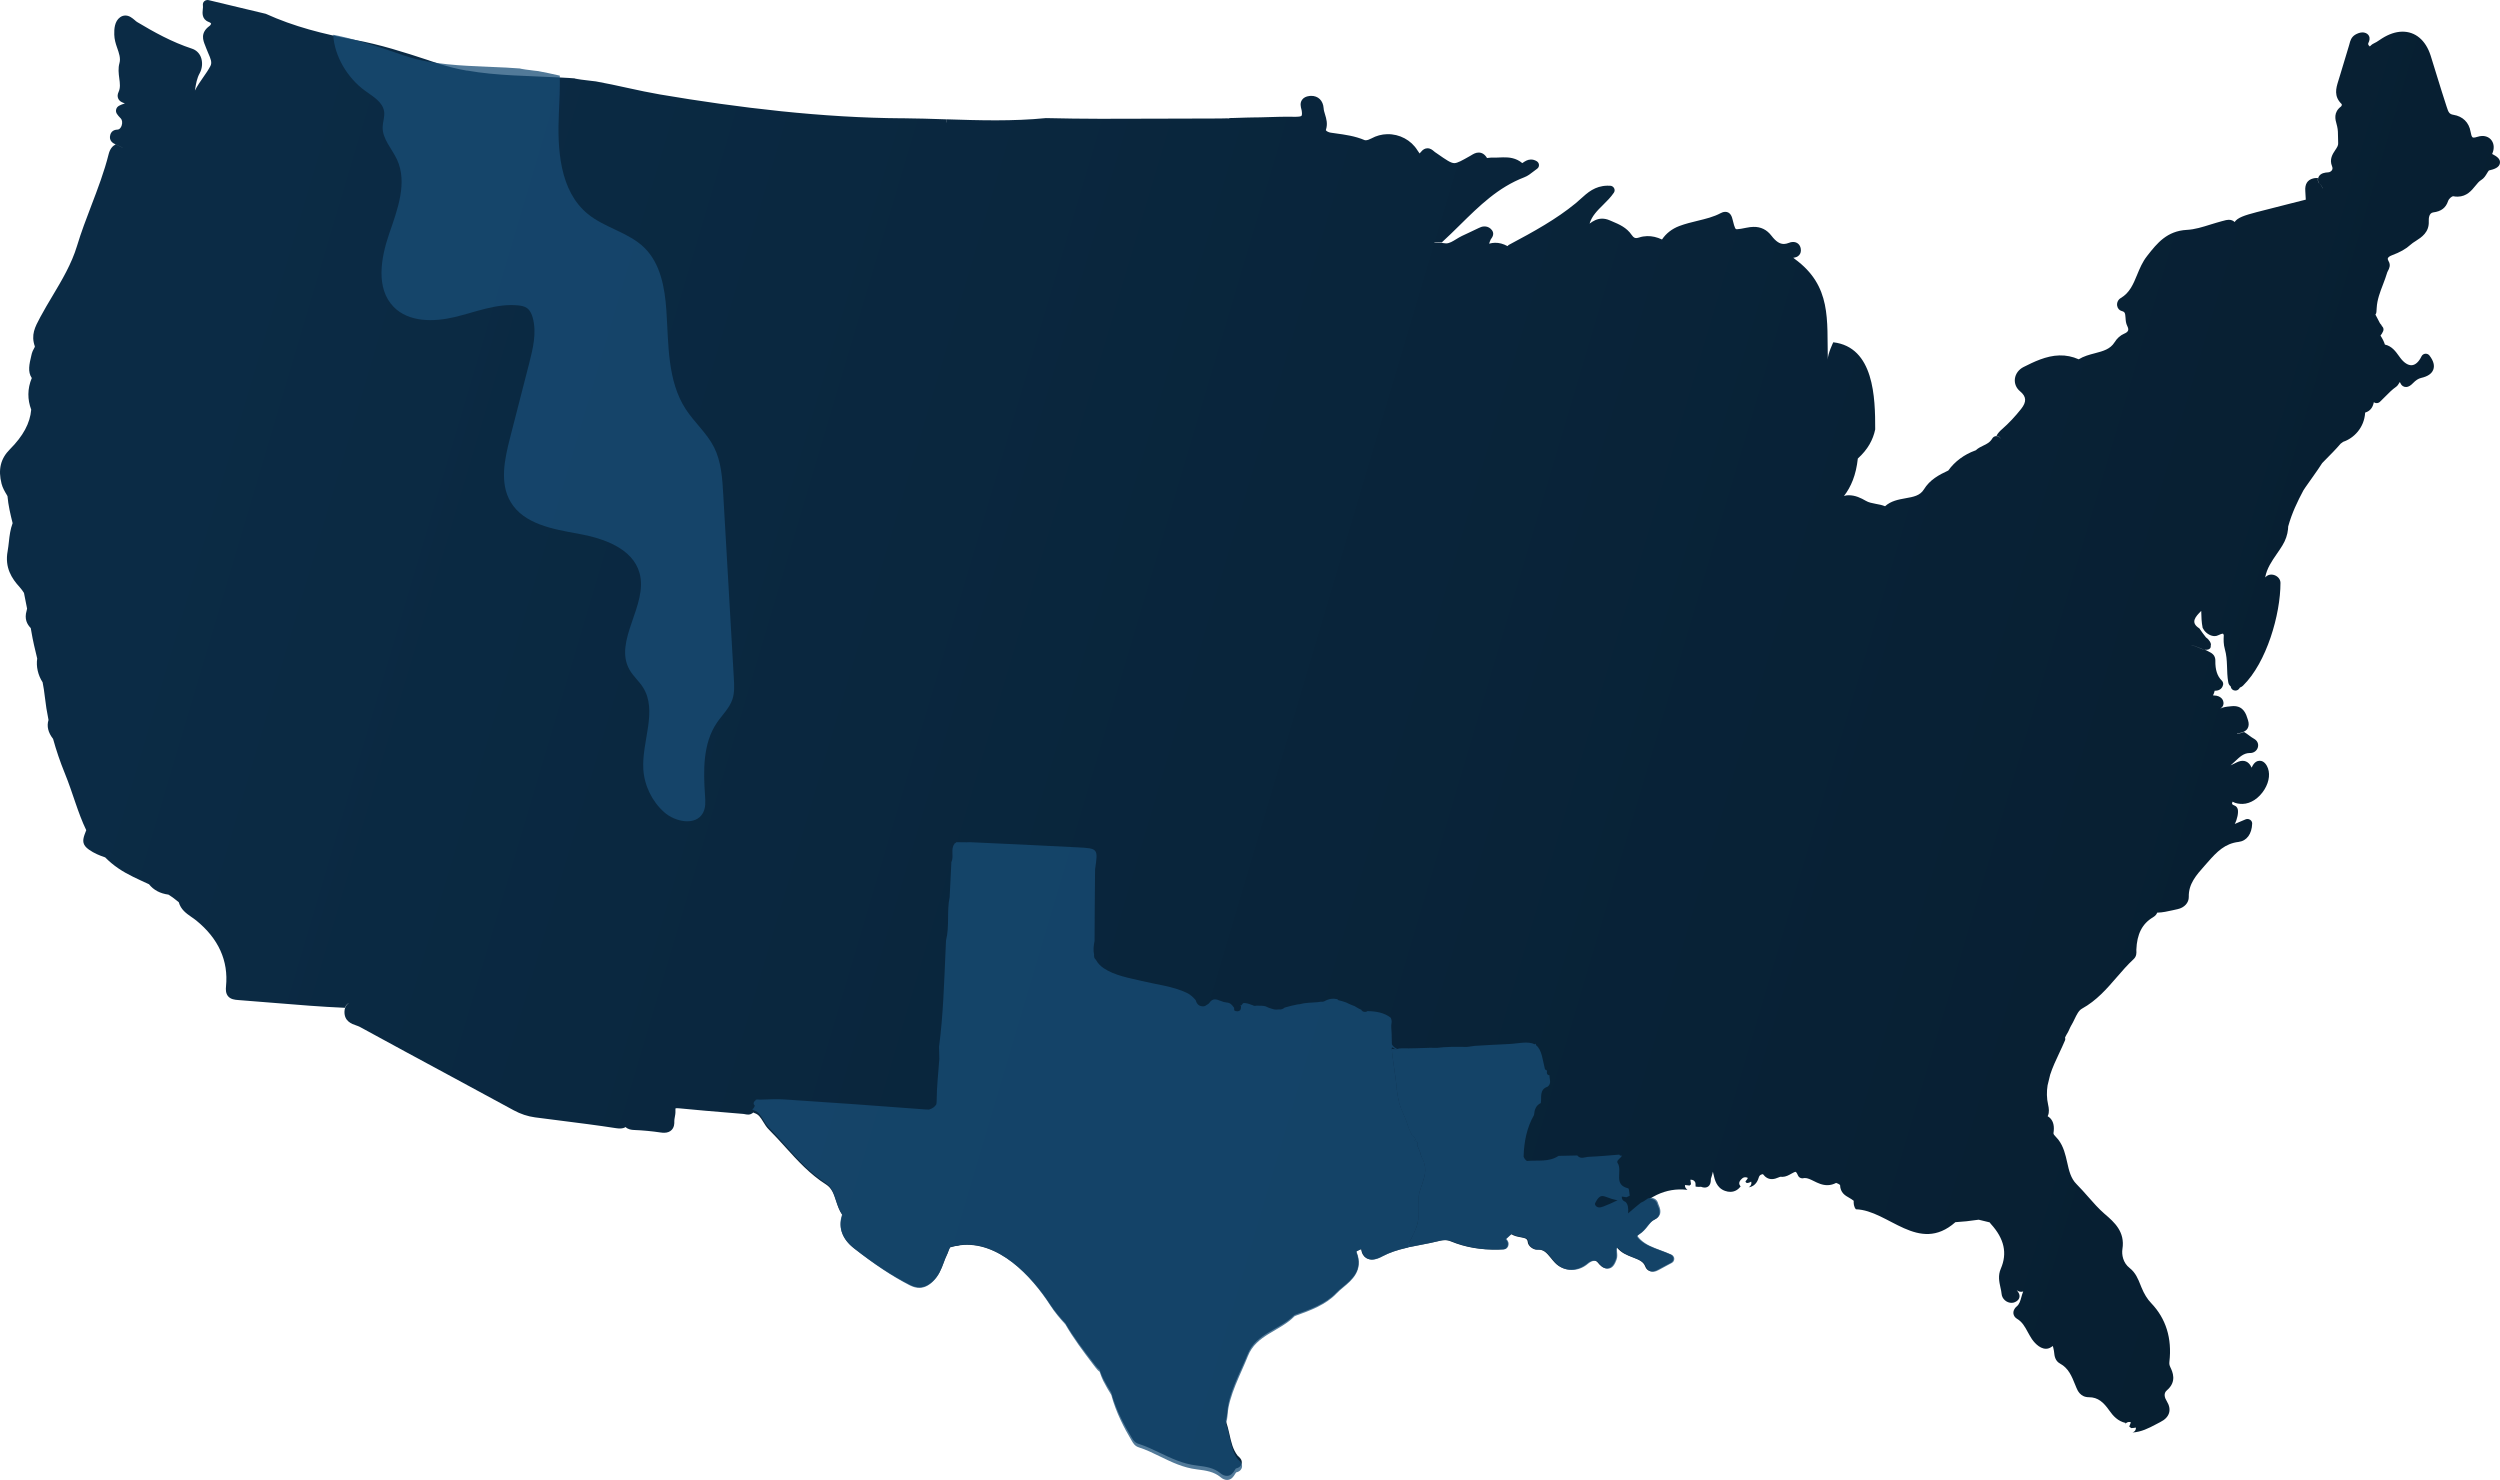 <svg width="1221" height="723" viewBox="0 0 1221 723" fill="none" xmlns="http://www.w3.org/2000/svg">
<path d="M1217.22 75.257L1217.14 75.234C1217.14 75.234 1217.18 75.155 1217.21 75.098C1218.26 72.726 1218.15 70.353 1216.93 68.625C1215.9 67.156 1214.19 66.365 1212.27 66.41C1211.52 66.421 1210.73 66.58 1209.93 66.84C1209.08 67.122 1208.53 67.19 1208.23 67.201C1207.66 67.212 1207.13 67.224 1206.62 64.297C1205.86 59.801 1202.82 56.807 1198.25 56.072C1196.18 55.745 1195.79 54.739 1195.02 52.355L1194.87 51.904C1193.29 47.079 1191.75 42.131 1190.28 37.352C1189.24 33.962 1188.2 30.561 1187.13 27.172C1184.71 19.591 1179.6 15.332 1173.13 15.467C1169.99 15.535 1166.71 16.653 1163.37 18.755C1162.96 19.003 1162.55 19.275 1162.16 19.557C1161.17 20.224 1160.28 20.822 1159.35 21.218C1158.54 21.579 1157.94 22.178 1157.46 22.641C1157.46 22.641 1157.44 22.664 1157.41 22.698C1156.37 21.817 1156.58 21.353 1156.71 21.003L1156.81 20.766C1157.13 20.065 1157.67 18.744 1156.95 17.456C1156.63 16.879 1155.96 16.145 1154.57 15.885C1154.29 15.84 1153.99 15.817 1153.72 15.829C1152.42 15.863 1151.17 16.45 1150.36 16.913C1148.35 18.077 1147.84 20.009 1147.49 21.41C1147.44 21.602 1147.38 21.817 1147.33 21.997C1145.96 26.675 1144.52 31.397 1143.12 35.962L1141.96 39.747C1140.96 43.001 1139.74 47.023 1143.62 50.785C1143.74 50.887 1143.74 51.158 1143.74 51.214C1143.72 51.565 1143.53 51.881 1143.38 51.994C1139.54 54.875 1140.55 58.377 1141.21 60.716C1141.3 61.066 1141.42 61.405 1141.47 61.755C1141.87 63.405 1141.88 65.111 1141.89 66.919C1141.92 67.879 1141.92 68.896 1141.96 69.879C1142.05 70.997 1141.46 71.946 1140.51 73.347C1139.26 75.211 1137.55 77.787 1138.98 81.222C1139.3 81.99 1139.26 82.6 1138.91 83.143C1138.53 83.708 1137.78 84.159 1137.09 84.171C1135.52 84.261 1133.6 84.544 1132.62 86.035C1132.41 86.363 1132.28 86.713 1132.2 87.029C1132 87.831 1132.15 88.634 1132.4 89.368C1133.28 89.741 1133.85 90.645 1134.37 91.933C1134.34 91.933 1134.33 91.955 1134.31 91.955C1133.82 90.645 1133.25 89.707 1132.31 89.334C1132.08 88.622 1131.92 87.797 1132.13 86.995C1131.85 86.95 1131.58 86.928 1131.24 86.939C1130.75 86.939 1130.22 87.018 1129.7 87.165C1126.91 87.888 1125.64 89.978 1125.91 93.334C1126.02 94.723 1126.08 96.135 1126.14 97.491C1126.14 97.548 1126.14 97.616 1126.14 97.672C1126.14 97.672 1126.12 97.695 1126.12 97.706C1126.12 97.638 1126.12 97.582 1126.12 97.525C1126.12 97.525 1126.09 97.525 1126.06 97.525C1123.64 98.135 1121.21 98.757 1118.78 99.367C1113.33 100.745 1107.71 102.146 1102.18 103.604C1096.05 105.208 1092.8 106.315 1091.38 108.45C1091.35 108.417 1091.31 108.394 1091.29 108.349C1090.79 107.886 1089.89 107.309 1088.49 107.343C1087.6 107.366 1086.76 107.592 1085.93 107.829C1085.71 107.886 1085.49 107.942 1085.25 107.999C1083.38 108.496 1081.55 109.072 1079.75 109.614C1075.72 110.88 1071.93 112.077 1068.1 112.269C1058.33 112.778 1053.54 118.811 1048.94 124.641L1048.59 125.104C1046.37 127.906 1045.04 131.137 1043.76 134.233C1041.9 138.752 1040.13 143.034 1035.79 145.565C1034.51 146.31 1033.8 147.768 1034 149.259C1034.2 150.558 1035.05 151.587 1036.24 151.903C1037.79 152.321 1037.94 152.829 1038.11 155.225C1038.19 156.501 1038.28 157.913 1038.97 159.258C1039.29 159.891 1039.61 160.761 1039.36 161.438C1039.1 162.139 1038.2 162.67 1037.49 162.952C1035.55 163.8 1034.01 165.167 1032.76 167.167C1030.66 170.545 1027.18 171.482 1023.13 172.533C1020.45 173.234 1017.71 173.957 1015.24 175.482C1012.19 174.138 1009.11 173.505 1005.83 173.584C999.326 173.731 993.199 176.793 988.297 179.256C985.951 180.431 984.376 182.566 984.072 184.984C983.792 187.289 984.703 189.537 986.617 191.119C989.733 193.717 989.873 196.225 987.118 199.728C984.224 203.388 981.085 206.744 977.794 209.614C976.766 210.517 975.716 211.579 975.063 212.879C975.226 212.879 975.389 212.879 975.529 212.924C976.195 213.071 976.732 213.511 977.047 214.065C977.047 214.088 977.035 214.11 977.023 214.133C976.708 213.602 976.206 213.172 975.541 213.037C975.378 213.014 975.238 212.992 975.074 212.992C975.074 212.992 975.016 212.992 974.993 212.992C974.199 213.014 973.464 213.421 973.067 214.099C971.9 216.099 970.289 216.856 968.574 217.669C967.337 218.268 966.076 218.867 964.991 219.917C964.874 219.963 964.746 220.008 964.629 220.053C959.389 221.94 954.662 225.408 951.558 229.792C947.065 231.893 942.56 234.243 939.619 239.045C937.74 242.107 934.472 242.683 930.656 243.35C927.306 243.96 923.548 244.604 920.666 247.248C919.137 246.637 917.584 246.332 916.091 246.073C914.317 245.734 912.659 245.429 911.236 244.581C909.03 243.293 906.101 241.813 902.739 241.881C902.413 241.881 902.051 241.892 901.724 241.96C901.724 241.96 901.316 242.062 900.604 242.242C902.343 239.994 903.801 237.429 904.933 234.492C906.124 231.419 906.929 227.939 907.361 223.951C909.788 221.736 911.667 219.454 913.045 217.07C914.422 214.686 915.332 212.246 915.846 209.727C915.892 194.282 915.32 169.505 895.34 167.167V167.246C895.34 167.246 892.633 172.827 892.703 175.572C892.247 156.287 894.698 139.69 876.539 126.46C876.317 126.256 876.06 126.098 875.838 125.883C876.795 125.782 877.951 125.522 878.756 124.562C879.456 123.748 879.701 122.675 879.48 121.375C879.13 119.387 877.636 118.133 875.628 118.178C874.998 118.189 874.31 118.336 873.679 118.619C872.827 118.958 872.034 119.138 871.299 119.15C869.233 119.195 867.354 117.952 865.195 115.15C862.896 112.156 859.99 110.733 856.36 110.812C855.31 110.834 854.189 110.97 852.871 111.241C850.957 111.625 849.416 111.93 848.447 111.953C847.595 111.975 847.35 111.975 846.183 107.196C845.915 106.055 845.238 103.4 842.519 103.457C841.853 103.468 841.177 103.671 840.441 104.067C836.928 105.954 833.065 106.869 828.981 107.863C826.075 108.563 823.087 109.298 820.193 110.382C816.61 111.738 813.715 113.998 811.72 116.969C809.292 115.817 806.853 115.263 804.461 115.32C803.107 115.354 801.8 115.568 800.539 115.998C800.014 116.167 799.559 116.257 799.174 116.269C798.567 116.28 797.878 116.167 796.91 114.743C794.424 111.117 790.864 109.592 787.386 108.123C787.001 107.942 786.581 107.795 786.196 107.614C784.854 107.027 783.582 106.767 782.321 106.79C779.976 106.846 778.108 107.897 776.346 109.219C777.443 105.513 780.162 102.813 782.987 100.022C784.842 98.192 786.733 96.316 788.215 94.113C788.67 93.458 788.705 92.611 788.332 91.921C787.958 91.21 787.235 90.746 786.429 90.712C785.928 90.667 785.437 90.678 784.971 90.69C778.972 90.825 775.401 94.023 771.981 97.141C771.199 97.853 770.359 98.621 769.53 99.299C760.147 107.004 749.27 113.037 737.027 119.545C736.759 119.681 736.514 119.907 736.327 120.144C736.316 120.167 736.292 120.189 736.281 120.212C734.191 119.059 732.161 118.528 730.142 118.574C729.208 118.596 728.251 118.743 727.282 119.014C727.539 118.235 727.773 117.568 728.088 116.913C728.134 116.8 728.216 116.698 728.298 116.619C730.223 114.179 728.893 112.439 727.936 111.636C727.061 110.913 726.034 110.563 724.937 110.586C723.84 110.608 722.941 111.004 722.252 111.343C720.595 112.156 718.926 112.936 717.234 113.727C716.172 114.235 715.133 114.71 714.071 115.207C713.068 115.681 712.111 116.269 711.212 116.822C709.45 117.896 707.956 118.845 706.299 118.879C705.937 118.879 705.552 118.845 705.167 118.766C704.746 118.664 704.396 118.619 704.034 118.574C703.428 118.483 702.844 118.438 702.295 118.449C701.63 118.461 701.035 118.562 700.51 118.698L700.545 118.607C700.545 118.607 700.638 118.517 700.697 118.472C701.222 118.325 701.794 118.235 702.482 118.223C703.007 118.212 703.591 118.28 704.221 118.348C707.221 115.613 710.127 112.744 712.951 109.964C722.591 100.463 731.694 91.492 744.45 86.589C746.166 85.933 747.578 84.837 748.932 83.764C749.503 83.323 750.064 82.86 750.694 82.442C751.324 82.024 751.662 81.324 751.639 80.578C751.616 79.832 751.219 79.177 750.577 78.759C749.62 78.171 748.651 77.889 747.636 77.912C746.014 77.946 744.823 78.77 743.948 79.358C743.808 79.437 743.621 79.584 743.481 79.663C740.424 77.087 737.016 76.793 734.075 76.85C733.445 76.861 732.838 76.872 732.207 76.917C731.636 76.929 731.052 76.974 730.445 76.985C729.897 76.996 729.371 77.008 728.846 76.963C728.706 76.963 728.543 76.963 728.38 76.963C727.889 76.963 727.411 77.042 726.979 77.098C726.734 77.132 726.512 77.166 726.267 77.189C725.182 75.37 723.781 74.466 722.066 74.511C720.665 74.545 719.545 75.234 718.541 75.844C718.319 75.98 718.109 76.093 717.888 76.228L717.748 76.307C714.071 78.386 711.877 79.64 710.337 79.674C708.633 79.708 706.415 78.16 701.957 75.053L700.86 74.308C700.662 74.183 700.498 74.025 700.323 73.867C699.588 73.246 698.608 72.387 697.125 72.421C695.97 72.443 694.931 73.031 694.056 74.138C693.729 74.545 693.496 74.816 693.332 74.952C693.111 74.692 692.796 74.24 692.282 73.426C689.189 68.421 683.529 65.405 677.519 65.529C674.823 65.585 672.162 66.308 669.828 67.597C668.789 68.15 667.809 68.489 667.062 68.512C666.84 68.512 666.653 68.489 666.513 68.444C661.81 66.444 656.978 65.778 652.275 65.133C651.47 65.02 650.676 64.896 649.871 64.783C648.961 64.648 647.898 64.128 647.618 63.687C647.56 63.608 647.502 63.529 647.618 63.292C648.517 60.422 647.793 58.004 647.14 55.858C646.813 54.796 646.51 53.813 646.463 52.852C646.206 49.124 643.79 46.752 640.289 46.819C640.009 46.819 639.741 46.831 639.461 46.887C637.838 47.079 636.648 47.723 635.924 48.751C634.781 50.378 635.294 52.231 635.621 53.451C635.679 53.689 635.738 53.926 635.773 54.141C636.064 56.005 635.714 56.49 635.633 56.57C635.551 56.682 635.142 56.976 633.38 57.022C633.1 57.022 632.808 57.033 632.47 57.044C630.322 56.988 628 56.988 625.164 57.044C623.507 57.078 621.861 57.112 620.239 57.18C618.617 57.214 616.96 57.281 615.337 57.315C614.182 57.338 613.027 57.36 611.871 57.36C610.821 57.383 609.782 57.406 608.732 57.428C606.643 57.473 604.542 57.553 602.476 57.62L600.737 57.654C600.516 57.688 600.329 57.745 600.107 57.801C600.072 57.812 600.037 57.835 599.99 57.858C599.804 57.812 599.617 57.79 599.419 57.79C598.345 57.812 597.294 57.835 596.221 57.858C595.007 57.88 593.793 57.914 592.614 57.88C582.974 57.858 573.194 57.903 563.706 57.959C546.317 58.05 528.577 58.117 510.826 57.677C494.768 59.281 478.289 58.795 462.101 58.264C462.346 58.648 462.463 59.157 462.486 59.778C462.463 59.778 462.44 59.789 462.416 59.801C462.381 59.157 462.276 58.648 462.043 58.276C454.842 58.038 447.735 57.812 440.732 57.756L440.791 57.779C401.764 57.541 360.706 52.649 322.31 46.13C311.795 44.334 301.478 41.622 290.997 39.747C291.219 39.792 274.53 37.871 283.108 38.447C279.63 38.176 276.129 37.962 272.616 37.792C258.215 37.047 242.728 37.035 228.174 34.471V34.527C223.553 33.725 219.013 32.651 214.648 31.217C212.956 30.663 211.263 30.087 209.571 29.544C209.536 29.578 209.513 29.601 209.489 29.624C209.489 29.624 209.489 29.612 209.489 29.601C209.524 29.567 209.548 29.544 209.571 29.522C197.41 25.522 185.751 21.749 172.914 19.41C157.998 16.665 143.527 12.982 129.802 6.745C126.639 5.988 123.488 5.231 120.384 4.497C114.257 3.028 108.106 1.559 101.897 0.068C101.699 0.023 101.512 0 101.291 0C100.742 0.011 100.217 0.215 99.82 0.565C99.248 1.062 98.992 1.785 99.097 2.531C99.19 3.141 99.132 3.841 99.038 4.587C98.851 6.27 98.513 9.377 101.851 10.688C102.854 11.061 103.076 11.434 103.111 11.513C103.111 11.727 102.831 12.315 102.318 12.677C97.708 16.055 99.201 19.738 100.194 22.201C100.345 22.574 100.52 22.969 100.637 23.364C100.964 24.234 101.337 25.082 101.687 25.929C102.936 28.731 103.636 30.55 102.796 32.177C101.816 34.098 100.567 35.883 99.237 37.781C97.824 39.815 96.354 41.905 95.198 44.221C95.222 44.006 95.269 43.814 95.292 43.599C95.747 40.843 96.156 38.244 97.533 35.758C98.851 33.352 99.061 30.234 98.058 27.771C97.264 25.839 95.747 24.438 93.798 23.782C83.89 20.529 75.067 15.603 66.99 10.767C66.652 10.564 66.232 10.225 65.812 9.829C64.598 8.813 63.116 7.536 61.155 7.581C60.245 7.604 59.428 7.886 58.646 8.44C55.938 10.394 55.728 14.213 55.81 16.902C55.868 19.218 56.487 21.24 57.059 22.901L57.21 23.331C58.132 25.974 59.008 28.471 58.354 30.776C57.619 33.386 57.946 35.86 58.249 38.221C58.588 40.718 58.856 42.876 57.911 44.921C57.362 46.085 57.304 47.181 57.736 48.13C58.377 49.587 59.825 50.084 60.77 50.412C60.852 50.412 60.933 50.457 61.015 50.491L60.747 50.582C58.588 51.327 57.14 51.836 56.732 53.44C56.324 55.044 57.35 56.118 58.903 57.767L59.019 57.869C59.696 58.603 59.871 60.016 59.404 61.36C59.124 62.196 58.506 63.111 57.689 63.269C57.549 63.269 57.409 63.269 57.304 63.303C56.615 63.348 54.526 63.495 53.861 65.834C53.044 68.839 55.285 70.014 56.533 70.557C56.615 70.579 56.697 70.636 56.779 70.658C57.829 71.11 58.868 71.585 59.918 72.15C59.906 72.15 59.883 72.15 59.871 72.15C58.809 71.585 57.747 71.099 56.697 70.647C56.615 70.624 56.533 70.568 56.452 70.545C55.086 71.212 53.744 72.579 53.067 75.268C50.932 83.832 47.711 92.272 44.594 100.429C42.155 106.801 39.634 113.422 37.615 120.11C34.978 128.866 30.216 136.865 25.595 144.604C23.611 147.926 21.568 151.361 19.713 154.818L19.631 154.976C17.075 159.755 15.033 163.506 17.017 169.178C17.075 169.358 16.76 169.957 16.491 170.42C16.153 171.042 15.756 171.765 15.546 172.624L15.324 173.561C14.309 177.855 13.422 181.572 15.523 184.633C13.317 189.91 13.399 195.186 15.243 200.067C14.682 206.699 11.321 212.924 4.832 219.432C0.281 223.985 -1.003 229.329 0.759 236.254C1.273 238.243 2.277 239.983 3.28 241.644C3.42 241.858 3.537 242.062 3.654 242.299C4.039 246.796 5.078 251.179 6.163 255.506C5.019 258.602 4.657 261.619 4.342 264.59C4.156 266.172 4.004 267.641 3.735 269.143C2.218 277.289 5.813 282.577 9.524 286.678C10.399 287.65 11.146 288.644 11.718 289.615C12.185 292.135 12.687 294.688 13.224 297.242C13.154 297.592 13.107 297.908 13.002 298.258C11.8 302.337 13.235 304.924 15.021 306.755C15.114 307.286 15.208 307.817 15.301 308.348C16.036 312.844 17.11 317.251 18.172 321.623C17.577 325.532 18.557 329.78 20.81 333.226C21.253 335.508 21.638 337.824 21.883 340.197C22.303 344.027 22.922 347.834 23.692 351.631C22.747 354.67 23.506 357.822 25.921 360.861C27.485 366.533 29.388 372.125 31.605 377.548C35.585 387.276 37.954 396.857 42.12 405.466C41.805 406.189 41.525 406.946 41.268 407.703C40.241 410.686 40.288 412.742 43.451 414.968C45.948 416.73 48.644 417.837 51.363 418.741C53.254 420.651 55.39 422.47 57.852 424.142C62.474 427.294 67.679 429.497 72.779 431.87C75.02 434.706 78.206 436.389 82.291 436.943C82.968 437.383 83.633 437.79 84.31 438.287C85.313 439.044 86.305 439.846 87.309 440.626C88.301 444.23 90.997 446.117 93.46 447.834C94.242 448.376 95.082 448.941 95.817 449.54C106.717 458.398 111.631 469.233 110.382 481.773C110.23 483.299 110.219 485.219 111.432 486.609C112.681 488.055 114.619 488.304 116.322 488.417C122.263 488.846 128.308 489.354 134.155 489.84C145.359 490.767 156.901 491.716 168.432 492.213C168.712 491.411 169.191 490.699 169.903 490.202C169.984 490.145 170.089 490.089 170.206 490.032C170.241 490.032 170.288 490.032 170.323 490.032C170.218 490.078 170.113 490.111 170.043 490.19C169.342 490.688 168.887 491.365 168.572 492.202C168.362 492.766 168.245 493.41 168.234 494.134C168.152 498.834 171.817 500.088 174.011 500.833C174.617 501.059 175.236 501.263 175.656 501.489C190.641 509.691 205.942 517.95 220.728 525.926C230.8 531.361 240.849 536.795 250.897 542.263C254.305 544.105 257.713 545.235 261.307 545.721C265.509 546.263 269.71 546.817 273.912 547.336C282.723 548.455 291.873 549.607 300.777 550.986C301.641 551.121 302.33 551.166 302.937 551.155C304.069 551.132 304.897 550.861 305.539 550.455C306.718 551.618 308.41 551.844 309.764 551.889C314.035 552.059 318.354 552.477 322.578 553.098C323.302 553.211 323.932 553.256 324.481 553.245C325.963 553.211 327.165 552.759 328.005 551.889C329.301 550.579 329.394 548.76 329.336 547.54C329.324 546.986 329.441 546.331 329.569 545.642C329.744 544.704 329.943 543.653 329.884 542.535C329.837 541.789 329.919 541.439 329.943 541.303C330.024 541.303 330.211 541.247 330.573 541.235C330.935 541.235 331.32 541.247 331.845 541.314C339.991 542.128 348.277 542.817 356.283 543.472L363.134 544.049C363.297 544.049 363.496 544.116 363.682 544.139C364.184 544.263 364.815 544.376 365.48 544.365C366.227 544.342 366.88 544.116 367.394 543.766C367.569 543.642 367.72 543.506 367.872 543.348C368.082 543.472 368.304 543.574 368.537 543.653C370.486 544.274 371.42 545.698 372.797 547.958C373.603 549.268 374.408 550.613 375.622 551.788C378.352 554.499 380.99 557.403 383.534 560.227C389.451 566.769 395.555 573.514 403.468 578.519C406.292 580.327 407.237 583.208 408.334 586.552C409.105 588.879 409.875 591.263 411.392 593.421C411.345 593.579 411.287 593.771 411.24 593.907L411.17 594.178C409.431 599.85 411.544 605.352 417.076 609.657C427.183 617.52 435.877 623.192 444.385 627.496C446.089 628.344 447.641 628.762 449.182 628.728C451.411 628.683 453.535 627.7 455.647 625.7C458.53 622.966 459.755 619.734 460.923 616.616C461.413 615.294 461.88 614.063 462.463 612.899C462.755 612.334 462.988 611.713 463.187 611.125C463.548 610.188 463.817 609.589 464.05 609.216C464.902 608.956 465.743 608.753 466.594 608.572C467.446 608.549 468.193 608.402 468.894 608.177C487.438 605.872 503.684 622.943 512.997 637.201C515.203 640.546 517.689 643.449 520.291 646.217C524.224 652.94 528.974 659.131 533.654 665.187L534.938 666.836C535.475 667.514 536.152 668.361 537.027 668.949C537.564 670.485 538.089 671.999 538.789 673.344C539.98 675.66 541.322 677.874 542.687 680.032C545.045 688.653 549.071 696.064 552.537 701.804L552.736 702.12C553.343 703.171 554.195 704.594 556.062 705.171C559.645 706.289 563.018 707.893 566.577 709.611C572.121 712.266 577.839 714.989 584.468 715.757C589.055 716.299 592.848 716.909 595.941 719.451C597.061 720.389 598.146 720.841 599.255 720.819C601.379 720.773 602.406 719.067 603.048 718.039C603.211 717.768 603.422 717.418 603.585 717.226C605.557 716.751 606.199 715.7 606.421 714.842C606.876 712.989 605.3 711.644 604.484 710.989C602.103 707.95 601.297 704.255 600.434 700.358C599.944 698.177 599.418 695.974 598.66 693.805C599.068 692.539 599.337 691.206 599.419 689.737C599.944 680.552 605.954 669.875 609.362 661.391C613.423 651.211 624.989 649.516 632.085 642.342C632.271 642.229 632.435 642.15 632.552 642.116C639.822 639.551 647.338 636.885 652.684 631.315C653.57 630.366 654.703 629.462 655.893 628.468C660.083 625.045 665.836 620.322 662.475 611.702C662.358 611.442 662.358 611.306 662.358 611.306C662.569 611.035 663.584 610.617 664.132 610.357C664.354 610.267 664.564 610.188 664.786 610.075C665.428 614.865 668.952 615.181 670.084 615.159C672.127 615.114 674.134 614.085 675.231 613.498C678.522 611.792 682.187 610.538 687.065 609.419C687.17 609.397 687.275 609.363 687.38 609.318C687.24 609.611 687.59 609.318 687.731 609.148C687.754 609.137 687.777 609.126 687.801 609.114C687.801 609.114 687.801 609.103 687.812 609.092C687.894 609.092 687.976 609.103 688.069 609.103C688.209 609.103 688.372 609.103 688.512 609.035C690.38 608.651 692.27 608.289 694.138 607.928C697.044 607.386 700.066 606.787 703.019 606.052C703.918 605.815 704.723 605.725 705.458 605.702C706.555 605.68 707.582 605.872 708.668 606.324C715.647 609.182 723.174 610.481 731.682 610.301C732.534 610.278 733.363 610.267 734.215 610.188C735.067 610.142 735.802 609.645 736.164 608.888C736.946 607.216 736.094 605.951 735.359 605.194C735.709 604.889 736.059 604.561 736.386 604.267C736.876 603.804 737.599 603.126 738.113 602.765C739.537 603.691 741.171 604.007 742.641 604.267C745.349 604.764 745.967 605.047 746.177 606.753C746.387 608.64 748.85 610.38 750.589 610.334C750.647 610.334 750.729 610.334 750.752 610.334C750.916 610.334 751.056 610.334 751.196 610.334C753.927 610.278 755.28 611.769 757.439 614.413C758.058 615.17 758.688 615.961 759.389 616.695C761.536 618.944 764.43 620.164 767.511 620.096C770.266 620.039 773.02 618.955 775.237 617.068C776.264 616.198 777.408 615.69 778.4 615.667C779.194 615.645 779.836 615.961 780.384 616.661C781.353 617.893 782.87 619.52 784.854 619.475C787.468 619.418 788.507 616.774 789.102 615.215C789.627 613.927 789.487 612.639 789.37 611.498C789.335 610.99 789.289 610.515 789.312 610.142C789.335 609.747 789.545 609.476 789.756 609.306C791.775 611.927 794.727 613.069 797.365 614.074C800.586 615.306 802.652 616.176 803.562 618.605C804.146 620.119 805.406 620.989 806.981 620.955C808.079 620.932 809.059 620.458 809.712 620.096C810.996 619.407 812.303 618.706 813.82 617.904L816.108 616.707C816.867 616.311 817.322 615.532 817.298 614.673C817.275 613.848 816.738 613.08 815.956 612.73C814.206 611.939 812.455 611.306 810.786 610.685C806.888 609.25 803.527 608.018 800.889 605.567C799.454 604.233 799.442 603.736 799.442 603.736C799.442 603.657 799.687 603.33 800.446 602.855C802.208 601.77 803.41 600.257 804.484 598.923C805.581 597.568 806.515 596.37 807.88 595.76C810.576 594.528 811.218 592.246 809.759 589.049C809.642 588.812 809.502 588.473 809.467 588.36C809.094 586.586 807.693 585.467 805.896 585.501C805.849 585.501 805.803 585.513 805.756 585.513C810.238 582.586 815.093 581.038 820.158 580.926C821.453 580.892 822.807 580.971 824.161 581.129L823.566 580.553C823.087 580.056 822.877 579.423 822.947 578.779C823.694 578.847 824.464 578.903 825.211 579.016C825.421 578.768 825.643 578.576 825.888 578.383C825.783 577.66 825.69 576.949 825.585 576.203C825.666 576.203 825.748 576.169 825.83 576.169C826.191 576.169 826.577 576.237 826.915 576.406C827.44 576.666 827.814 577.107 828.012 577.626C828.035 577.807 828.059 577.988 828.094 578.169C828.094 578.225 828.094 578.27 828.094 578.327C828.094 578.383 828.094 578.44 828.094 578.485L828.117 579.502C828.537 579.604 829.004 579.671 829.553 579.66C829.774 579.66 829.961 579.66 830.183 579.649C830.323 579.649 830.486 579.649 830.626 579.649C830.626 579.649 830.79 579.649 830.848 579.649C831.455 579.897 832.038 580.022 832.587 580.01C833.684 579.988 835.551 579.468 835.586 576.18C835.586 576.022 835.586 575.887 835.586 575.751C835.901 574.915 836.1 574.056 836.333 573.254C836.438 572.904 836.508 572.588 836.578 572.237C836.672 572.61 836.73 572.949 836.823 573.322C837.465 576.192 838.329 580.146 842.495 581.626C843.417 581.954 844.328 582.123 845.18 582.1C847.444 582.055 848.984 580.892 850.128 579.457C850.046 579.355 849.953 579.242 849.871 579.14C849.334 578.406 849.054 577.242 850.572 575.841C850.653 575.762 850.735 575.706 850.782 575.649C851.213 575.209 851.785 574.983 852.392 574.971C852.836 574.971 853.244 575.062 853.641 575.288C853.512 575.932 852.672 576.542 852.45 577.186C852.672 577.389 852.906 577.581 853.104 577.785C854.038 577.762 854.726 577.48 855.263 577.073C855.496 577.785 855.403 578.587 854.866 579.186C854.621 579.479 854.329 579.705 854.061 579.897C857.656 579.366 858.659 576.169 859.044 574.904C859.476 573.537 860.97 573.469 861.028 573.469C862.254 575.096 863.759 575.92 865.487 575.875C866.642 575.853 867.657 575.457 868.474 575.118C868.906 574.949 869.431 574.723 869.653 574.723C869.956 574.768 870.283 574.791 870.587 574.779C872.209 574.745 873.621 573.966 874.881 573.243C875.617 572.825 876.539 572.328 877.006 572.316C877.006 572.316 877.507 572.542 878.126 574.079C878.476 574.949 879.375 575.514 880.308 575.502C880.448 575.502 880.612 575.502 880.752 575.435C880.974 575.378 881.219 575.344 881.44 575.344C882.794 575.31 884.3 576.056 885.852 576.824C887.801 577.796 890.03 578.892 892.656 578.835C894.056 578.801 895.434 578.429 896.764 577.728C897.348 577.875 898.293 578.383 898.69 578.779C898.783 582.564 901.316 583.976 903.02 584.925C903.498 585.185 903.941 585.433 904.28 585.693C904.478 585.851 904.677 585.976 904.863 586.111C905.004 586.213 905.225 586.349 905.342 586.45C905.284 587.682 905.354 589.388 906.427 590.619C922.276 591.049 937.04 612.763 955.012 596.912C956.716 596.799 958.502 596.652 960.404 596.472C962.295 596.268 964.279 596.008 966.391 595.703C968.142 596.167 969.916 596.607 971.736 597.003C971.795 597.082 971.853 597.161 971.912 597.24C972.087 597.477 972.25 597.692 972.425 597.873C978.902 605.013 980.443 612.108 977.21 619.588C975.716 623.011 976.428 626.061 977.012 628.773C977.257 629.891 977.502 630.92 977.583 631.959C977.782 634.354 980.034 636.365 982.509 636.309C983.092 636.297 983.641 636.173 984.131 635.947C985.555 635.326 986.08 634.411 986.255 633.744C986.628 632.264 985.776 631.168 985.263 630.479C985.181 630.377 985.088 630.276 985.006 630.163V630.106C985.788 630.784 986.593 630.92 987.177 630.908C987.539 630.908 987.865 630.84 988.134 630.727C987.737 631.665 987.492 632.614 987.235 633.518C986.722 635.337 986.266 636.93 985.053 637.97C983.512 639.258 983.267 640.546 983.337 641.427C983.442 642.545 984.107 643.517 985.193 644.161C987.655 645.596 988.974 648.002 990.351 650.556C990.981 651.685 991.623 652.872 992.394 654.035C992.93 654.826 995.813 658.815 999.338 658.735C1000.22 658.713 1001.06 658.43 1001.8 657.911C1002.15 657.662 1002.42 657.493 1002.62 657.391C1002.68 657.651 1002.75 657.945 1002.8 658.159C1002.86 658.476 1002.96 658.826 1003.01 659.12C1003.13 659.515 1003.18 660.023 1003.24 660.554C1003.41 662.181 1003.69 664.656 1006.12 665.966C1010.27 668.226 1011.8 672.056 1013.59 676.496L1014.11 677.761C1014.64 679.027 1016.02 682.416 1020.23 682.405C1024.69 682.382 1027.43 684.97 1030.16 688.856C1032.04 691.534 1034.34 694.121 1038.19 694.98C1038.19 695.002 1038.17 695.059 1038.14 695.093C1038.01 695.364 1037.91 695.635 1037.8 695.872C1038.04 695.307 1038.47 694.867 1039.08 694.641C1039.34 694.528 1039.62 694.494 1039.87 694.494C1040.15 694.494 1040.45 694.539 1040.7 694.641C1040.57 695.307 1040.15 696.042 1039.92 696.708C1040.22 696.968 1040.54 697.228 1040.87 697.488C1041.64 697.477 1042.41 697.375 1043.15 697.228C1043.15 697.409 1043.15 697.578 1043.16 697.759C1043.07 698.505 1042.59 699.16 1041.88 699.465L1041.49 699.635C1045.87 699.375 1049.43 697.511 1052.86 695.703C1053.59 695.307 1054.31 694.946 1055.04 694.562C1057.39 693.387 1058.83 691.895 1059.37 690.065C1059.89 688.291 1059.5 686.382 1058.25 684.326C1057.28 682.778 1056.48 680.575 1058.3 679.038C1063.33 674.745 1061.06 669.954 1059.96 667.661C1059.55 666.814 1059.42 666.068 1059.53 665.108C1060.87 653.629 1057.85 643.98 1050.65 636.456C1048.73 634.467 1047.21 631.993 1045.87 628.716C1045.72 628.321 1045.55 627.948 1045.4 627.553C1044.29 624.751 1043.03 621.576 1040.14 619.316C1036.82 616.752 1036.18 612.707 1036.59 610.029C1037.96 601.545 1032.51 596.856 1028.15 593.082L1027.95 592.924C1025 590.371 1022.4 587.411 1019.88 584.541C1018.07 582.496 1016.23 580.383 1014.22 578.372C1011.34 575.525 1010.51 571.729 1009.62 567.752C1008.76 563.956 1007.89 560.024 1005.25 556.556C1004.94 556.16 1004.6 555.799 1004.24 555.426C1003.39 554.567 1002.85 553.934 1002.92 553.403C1003.42 550.217 1002.92 547.879 1001.46 546.263C1001.06 545.822 1000.57 545.461 1000.06 545.144C1000.1 545.077 1000.13 545.02 1000.17 544.952C1000.98 543.258 1000.66 541.156 1000.32 539.642C999.559 536.309 999.559 533.157 1000.04 530.084C1000.42 528.333 1000.84 526.582 1001.31 524.853C1002.48 521.26 1004.12 517.735 1005.83 514.12C1006.73 512.199 1007.66 510.211 1008.52 508.188C1008.73 507.703 1008.73 507.183 1008.57 506.708C1008.74 506.369 1008.92 506.03 1009.09 505.691C1009.14 505.601 1009.19 505.511 1009.23 505.42C1009.85 504.505 1010.28 503.556 1010.66 502.72C1010.95 502.076 1011.21 501.477 1011.5 500.992C1012.16 499.941 1012.69 498.8 1013.21 497.726C1014.26 495.546 1015.27 493.467 1016.87 492.608C1023.96 488.688 1028.96 482.926 1033.79 477.322C1036.39 474.305 1039.1 471.176 1042.04 468.464C1043.55 467.075 1043.45 465.391 1043.41 464.408C1043.41 464.227 1043.41 464.035 1043.39 463.855C1043.69 456.161 1046.27 451.122 1051.51 448.015C1052.73 447.28 1053.31 446.489 1053.57 445.733C1053.61 445.733 1053.64 445.733 1053.68 445.733C1056.29 445.676 1058.76 445.089 1061.17 444.558C1061.96 444.377 1062.76 444.173 1063.55 444.026C1066.82 443.337 1069.07 440.886 1069 438.039C1068.85 431.689 1072.58 427.497 1076.9 422.628C1077.38 422.086 1077.83 421.566 1078.32 421.024C1082.78 415.939 1086.68 411.985 1093.31 411.194C1097.29 410.708 1099.78 407.375 1099.96 402.269C1100 401.523 1099.62 400.811 1098.98 400.393C1098.59 400.111 1098.09 399.987 1097.63 399.998C1097.35 399.998 1097.08 400.066 1096.83 400.145C1095.71 400.574 1094.65 401.049 1093.61 401.5C1092.88 401.805 1092.17 402.122 1091.45 402.427C1092.67 400.212 1093.39 396.699 1092.88 395.083C1092.55 394.078 1091.85 393.637 1091.47 393.49C1090.12 392.903 1089.9 392.801 1090.37 391.536C1091.96 392.485 1093.79 392.631 1095.29 392.631C1099.29 392.541 1103.38 389.818 1106.01 385.514C1108.45 381.514 1108.87 377.21 1107.14 374.046C1105.98 371.967 1104.57 371.538 1103.56 371.56C1102.48 371.583 1101.01 372.125 1099.9 374.521C1099.82 374.656 1099.78 374.814 1099.69 374.927C1099.11 373.605 1097.83 371.527 1095.2 371.583C1093.94 371.617 1092.82 372.137 1091.76 372.679C1091.76 372.679 1089.96 373.549 1089.41 373.82C1090.22 373.131 1090.98 372.43 1091.7 371.741C1093.91 369.64 1095.82 367.832 1098.69 367.776H1099.13C1100.84 367.73 1102.33 366.578 1102.76 364.94C1103.19 363.302 1102.47 361.72 1100.91 360.85C1100.1 360.409 1099.31 359.822 1098.5 359.223C1097.72 358.624 1096.9 358.037 1095.98 357.494C1095.08 357.946 1094.09 358.127 1093.27 358.274C1093.03 358.308 1092.81 358.364 1092.56 358.421L1092.54 358.285C1092.75 358.229 1092.98 358.195 1093.22 358.138C1094.05 357.991 1095.03 357.811 1095.92 357.359C1096.6 357.02 1097.23 356.557 1097.67 355.856C1098.34 354.772 1098.45 353.438 1097.97 351.879L1097.76 351.213C1097.07 348.964 1095.82 344.739 1090.72 344.852C1090.39 344.852 1090.03 344.863 1089.68 344.931C1089.38 344.965 1089.07 344.999 1088.77 345.033C1087.37 345.168 1085.83 345.338 1084.36 346.095C1085.18 345.575 1085.88 344.841 1085.96 343.733C1086.02 342.716 1085.69 341.734 1084.99 341.033C1084.15 340.174 1082.89 339.689 1081.35 339.677C1081.16 339.677 1080.96 339.655 1080.8 339.587C1081.25 338.886 1081.45 338.152 1081.56 337.678C1081.56 337.576 1081.6 337.463 1081.64 337.361H1081.97C1084.66 337.293 1085.5 335.542 1085.76 334.491C1085.93 333.734 1085.64 332.887 1085.07 332.345C1082.92 330.255 1081.9 327.069 1081.98 322.787C1082.01 320.922 1081.27 319.623 1079.62 318.697C1078.7 318.154 1077.73 317.725 1076.77 317.296C1075.64 317.16 1074.5 316.629 1073.53 316.189C1072.47 315.714 1071.36 315.375 1070.25 315.036C1070.27 315.036 1070.31 315.036 1070.34 315.036C1071.49 315.386 1072.62 315.737 1073.7 316.211C1074.68 316.64 1075.82 317.149 1076.95 317.318C1077.47 317.386 1078 317.375 1078.49 317.228C1079.36 316.968 1079.9 316.234 1079.71 315.386C1080.3 314.223 1078.56 312.053 1077.61 311.455C1077.55 311.432 1077.51 311.398 1077.45 311.376C1076.83 310.619 1076.26 309.85 1075.72 309.116C1075.19 308.382 1074.67 307.647 1074.18 306.913C1069.54 303.998 1072.31 301.185 1075.08 298.36C1075.14 301.106 1075.21 303.885 1075.77 306.642C1075.97 307.06 1076.24 307.489 1076.54 307.907C1077.79 309.511 1079.83 310.72 1081.67 310.675C1082.3 310.664 1082.89 310.517 1083.42 310.234C1084.63 309.624 1085.26 309.5 1085.56 309.489C1085.67 309.489 1085.72 309.489 1085.72 309.489C1085.86 309.59 1085.99 309.873 1086.09 310.234C1085.96 312.483 1085.95 314.742 1086.61 317.025C1088.2 322.572 1087.28 327.735 1088.29 333.26C1088.44 334.13 1088.89 334.785 1089.49 335.248C1089.58 336.13 1090.14 336.875 1091.02 337.169C1091.27 337.248 1091.55 337.293 1091.79 337.282C1092.5 337.271 1093.19 336.932 1093.61 336.333C1093.74 336.152 1093.86 335.983 1093.98 335.802C1094.54 335.599 1095.04 335.305 1095.45 334.909C1107 323.657 1113.8 300.055 1113.78 284.689C1113.78 281.221 1108.86 279.142 1106.44 281.921L1106.38 281.944C1106.38 281.944 1106.35 281.944 1106.33 281.944C1107.13 277.583 1109.51 274.126 1112.02 270.476C1112.93 269.155 1113.89 267.799 1114.74 266.364C1116.3 263.822 1117.2 261.133 1117.47 258.455C1117.51 258.003 1117.53 257.551 1117.55 257.122C1119.38 250.49 1122.09 244.931 1124.96 239.531C1125.28 239.023 1125.63 238.525 1125.94 238.04C1128.6 234.142 1131.52 230.312 1134.15 226.177C1134.55 225.77 1134.95 225.363 1135.32 224.979C1138.1 222.166 1140.82 219.443 1143.18 216.675C1143.59 216.347 1144 216.065 1144.43 215.771C1149.48 214.099 1154.71 209.015 1155.14 201.513C1157.97 200.677 1158.97 198.508 1159.38 196.44C1159.54 196.564 1159.74 196.677 1159.96 196.745C1160.24 196.847 1160.51 196.892 1160.81 196.881C1161.4 196.869 1161.93 196.643 1162.37 196.237C1163.29 195.367 1164.12 194.519 1164.96 193.672C1166.79 191.819 1168.4 190.203 1170.18 188.972C1170.92 188.475 1171.4 187.695 1171.88 186.882C1171.92 186.769 1172.01 186.667 1172.09 186.554C1172.2 186.735 1172.32 186.972 1172.44 187.266C1172.93 188.373 1173.97 189.051 1175.14 189.017C1176.52 188.983 1177.63 188.023 1178.44 187.187C1179.87 185.718 1181.14 184.882 1182.46 184.588C1185.69 183.854 1187.62 182.555 1188.4 180.566C1189.15 178.578 1188.58 176.318 1186.58 173.674C1186.13 173.076 1185.43 172.737 1184.69 172.759C1184.63 172.759 1184.57 172.759 1184.52 172.759C1183.72 172.827 1183.02 173.324 1182.67 174.025C1181.34 176.804 1179.58 178.34 1177.77 178.374C1176.03 178.408 1174.09 177.154 1172.33 174.815C1172.08 174.476 1171.82 174.104 1171.56 173.765C1170.01 171.595 1168.11 168.997 1164.79 168.296C1164.3 166.76 1163.57 165.314 1162.63 163.924C1163.1 163.291 1163.63 162.534 1163.95 161.71C1164.24 160.987 1164.12 160.184 1163.63 159.586C1163.53 159.473 1163.43 159.36 1163.31 159.258C1163.18 158.851 1162.96 158.467 1162.6 158.185C1162.44 158.06 1162.14 157.45 1161.97 157.1C1161.6 156.309 1161.16 155.575 1160.77 154.807C1160.54 154.422 1160.35 154.027 1160.15 153.643C1160.15 153.643 1160.16 153.631 1160.17 153.62C1160.44 153.27 1160.61 152.841 1160.64 152.389C1160.64 152.118 1160.68 151.824 1160.7 151.53C1160.72 151.18 1160.73 150.784 1160.78 150.355C1160.99 146.401 1162.39 142.74 1163.87 138.899C1164.59 136.956 1165.38 134.967 1165.96 132.933C1166.02 132.775 1166.17 132.504 1166.31 132.233C1166.81 131.284 1167.76 129.51 1166.61 127.612C1166.36 127.16 1166.06 126.527 1166.24 126.098C1166.43 125.612 1167.13 125.093 1168.12 124.72C1172.22 123.194 1175.18 121.5 1177.2 119.613C1177.9 118.935 1178.88 118.325 1179.88 117.681C1182.65 115.907 1186.48 113.455 1186.21 108.044C1186.15 106.552 1186.34 103.988 1188.45 103.728C1192.32 103.219 1194.54 101.513 1195.65 98.18C1196.09 96.892 1197.53 95.921 1198.05 95.831C1198.85 95.977 1199.65 96.068 1200.4 96.045C1204.75 95.943 1207.08 93.096 1208.93 90.814C1209.89 89.617 1210.8 88.509 1211.84 87.899C1213.17 87.097 1213.96 85.798 1214.65 84.634C1214.94 84.171 1215.34 83.493 1215.58 83.256C1218.08 82.691 1220.67 81.866 1220.98 79.618C1221.23 77.584 1219.45 76.398 1217.3 75.268L1217.22 75.257Z" fill="url(#paint0_linear_3701_503)"/>
<g clip-path="url(#clip0_3701_503)">
<path d="M801.549 587.272C799.54 588.872 797.484 590.598 795.404 592.404C795.322 592.485 795.24 592.542 795.159 592.6C795.392 589.85 795.053 588.204 794.014 587.111C793.955 587.053 793.932 587.03 793.873 586.973C793.675 586.892 793.453 586.789 793.266 586.685C792.506 586.271 792.051 585.488 792.086 584.648C792.086 584.568 792.109 584.487 792.132 584.407C792.88 584.522 793.628 584.648 794.376 584.74C794.89 584.487 795.416 584.257 795.93 584.004H795.953C795.86 583.486 795.813 582.888 795.754 582.324C795.649 581.346 795.521 580.46 795.217 580.379C791.665 579.539 790.882 577.594 790.777 575.397C790.777 575.259 790.777 575.097 790.777 574.959C790.777 574.499 790.777 574.062 790.801 573.601C790.847 572.98 790.882 572.382 790.871 571.783C790.871 571.622 790.871 571.484 790.871 571.323C790.847 570.126 790.707 568.987 790.053 568.032C789.936 567.871 789.878 567.71 789.878 567.549C789.772 566.432 791.677 565.581 792.156 564.396C791.712 564.327 791.058 564.637 790.929 563.912C785.94 564.292 780.986 564.787 775.997 564.983C774.128 565.052 772.002 566.352 770.331 564.327L761.183 564.534C756.427 567.71 750.936 566.501 745.76 567.019C744.942 566.467 744.428 565.719 744.136 564.913C744.136 564.833 744.136 564.775 744.136 564.695C744.358 557.595 745.667 550.771 749.242 544.523L749.219 544.546C749.441 542.118 750.048 539.908 752.537 538.734C752.992 535.812 751.719 532.175 755.855 530.725C757.946 529.183 756.684 527.089 756.778 525.19C755.364 524.983 755.376 523.994 755.563 522.912C755.166 522.647 754.616 522.417 754.523 522.06C753.46 518.01 753.121 512.717 750.2 510.473C750.142 510.231 750.083 509.989 750.048 509.748C749.885 509.863 749.663 509.92 749.476 510.035C746.263 508.309 741.11 509.759 736.811 509.909C731.296 510.116 725.816 510.507 720.313 510.795C719.075 511.014 717.813 511.175 716.575 511.313C716.189 511.313 715.804 511.336 715.418 511.313C713.186 511.278 710.896 511.255 708.665 511.301C706.094 511.359 703.875 511.52 701.807 511.785C700.615 511.785 699.458 511.75 698.278 511.75C693.757 511.854 689.212 512.118 684.678 512.003C683.685 511.969 682.973 512.095 682.4 512.325C682.318 512.302 682.201 512.245 682.12 512.222V512.337V512.44L679.713 512.302C680.134 517.619 681.839 526.491 682.12 531.819C682.423 533.982 682.774 536.157 683.265 538.263C684.176 542.072 686.267 545.34 687.342 549.068C687.915 551.07 688.814 552.888 689.737 554.695C689.796 554.753 689.854 554.799 689.913 554.856C689.913 554.856 689.854 554.879 689.831 554.914C689.831 554.937 689.866 554.994 689.889 555.017C689.889 554.994 689.948 554.937 689.948 554.902C691.058 555.282 691.408 556.007 691.069 557.054C691.011 557.031 690.953 557.008 690.906 556.973L691.28 557.675C691.28 557.514 691.28 557.376 691.221 557.238C692.728 557.802 692.553 558.872 692.39 559.908C692.588 560.368 692.799 560.817 692.974 561.277C693.091 561.576 693.207 561.876 693.301 562.163C693.558 562.428 693.675 562.75 693.651 563.164C693.885 563.809 694.095 564.488 694.306 565.132C696.257 568.538 696.596 572.255 695.252 576.041C694.551 579.125 692.904 581.967 692.845 585.143C692.775 589.47 693.301 594.372 692.027 598.561C691.128 601.484 688.3 606.846 688.3 606.846C688.3 606.846 687.225 609.343 687.669 609.251C687.377 609.803 688.324 608.86 687.997 609.055C688.102 609.055 688.219 609.078 688.359 609.078C688.499 609.078 688.663 609.078 688.803 609.009C690.672 608.618 692.565 608.25 694.434 607.882C697.343 607.329 700.369 606.719 703.325 605.971C704.225 605.73 705.031 605.638 705.767 605.615C706.866 605.592 707.894 605.787 708.98 606.248C715.967 609.159 723.503 610.482 732.02 610.298C732.873 610.275 733.703 610.264 734.556 610.183C735.409 610.137 736.145 609.631 736.507 608.86C737.29 607.157 736.437 605.868 735.701 605.097C736.051 604.786 736.402 604.452 736.729 604.153C737.22 603.681 737.944 602.991 738.458 602.623C739.883 603.566 741.519 603.889 742.991 604.153C745.702 604.66 746.321 604.947 746.531 606.685C746.742 608.607 749.207 610.379 750.948 610.333C751.006 610.333 751.088 610.333 751.111 610.333C751.275 610.333 751.415 610.333 751.555 610.333C754.289 610.275 755.645 611.794 757.806 614.487C758.425 615.258 759.056 616.063 759.757 616.811C761.907 619.101 764.805 620.344 767.889 620.275C770.646 620.217 773.404 619.113 775.624 617.191C776.652 616.305 777.797 615.787 778.79 615.764C779.584 615.741 780.227 616.063 780.776 616.777C781.746 618.031 783.265 619.688 785.251 619.642C787.868 619.584 788.908 616.892 789.504 615.304C790.029 613.992 789.889 612.68 789.772 611.518C789.737 611 789.691 610.517 789.714 610.137C789.737 609.734 789.948 609.458 790.158 609.285C792.179 611.955 795.135 613.117 797.776 614.142C801 615.396 803.068 616.282 803.98 618.756C804.564 620.298 805.826 621.184 807.403 621.149C808.501 621.126 809.483 620.643 810.137 620.275C811.422 619.573 812.731 618.859 814.25 618.042L816.54 616.823C817.299 616.42 817.755 615.626 817.731 614.751C817.708 613.911 817.17 613.129 816.388 612.772C814.635 611.967 812.883 611.322 811.212 610.689C807.309 609.228 803.945 607.974 801.304 605.477C799.867 604.119 799.855 603.612 799.855 603.612C799.855 603.532 800.101 603.198 800.86 602.715C802.624 601.61 803.828 600.068 804.903 598.71C806.001 597.329 806.936 596.11 808.303 595.488C811.001 594.234 811.644 591.91 810.184 588.653C810.067 588.411 809.927 588.066 809.892 587.951C809.518 586.144 808.116 585.005 806.316 585.04C805.791 585.04 805.3 585.166 804.833 585.316C804.587 585.511 804.318 585.65 804.073 585.845C803.209 586.513 802.391 586.996 801.573 587.318H801.631L801.549 587.272ZM779.105 587.56C780.577 584.533 781.781 584.154 782.552 584.142C783.019 584.142 783.58 584.257 784.188 584.487C786.115 585.258 788.032 585.845 790.018 586.282C789.247 586.513 788.487 586.892 787.751 587.261C787.319 587.491 786.875 587.686 786.466 587.859C786.022 588.032 785.59 588.227 785.157 588.4C783.896 588.941 782.727 589.458 781.57 589.677C781.43 589.677 781.302 589.712 781.162 589.712C780.39 589.735 779.631 589.343 779.234 588.745C778.977 588.342 778.907 587.905 779.117 587.525L779.094 587.548L779.105 587.56Z" fill="#194E77" fill-opacity="0.75"/>
<path d="M694.282 565.052C694.072 564.373 693.861 563.728 693.628 563.084C693.628 562.681 693.499 562.347 693.277 562.083C693.16 561.784 693.067 561.484 692.95 561.197C692.775 560.736 692.565 560.276 692.366 559.827C692.529 558.769 692.728 557.722 691.198 557.158C691.233 557.296 691.256 557.422 691.268 557.595L690.894 556.893C690.894 556.893 691.011 556.939 691.057 556.974C691.396 555.903 691.011 555.178 689.936 554.822C689.936 554.879 689.889 554.902 689.889 554.937C689.889 554.914 689.854 554.856 689.831 554.833C689.831 554.833 689.889 554.81 689.912 554.776C689.854 554.718 689.795 554.672 689.749 554.615C688.826 552.819 687.95 550.99 687.354 548.988C686.279 545.259 684.187 541.991 683.276 538.182C682.785 536.076 682.4 533.913 682.131 531.738C681.816 526.422 680.122 517.538 679.724 512.222C679.572 510.427 681.208 512.924 682.131 512.36C682.131 512.337 682.131 512.279 682.131 512.256V512.141C681.068 511.681 680.308 510.991 679.794 510.07C679.748 508.252 679.713 506.434 679.666 504.616C679.631 502.936 679.28 501.175 679.631 499.564C679.806 498.77 679.561 497.849 679.245 497.078C676.067 494.535 671.838 493.868 667.807 493.833C667.643 493.994 667.421 494.109 667.071 494.179C666.849 494.213 666.662 494.213 666.463 494.19C665.751 494.156 665.131 493.81 664.816 493.143C663.648 492.706 662.666 492.027 661.58 491.394C661.521 491.394 661.498 491.371 661.463 491.348C660.072 490.887 658.729 490.243 657.397 489.587C656.17 489.15 654.955 488.805 653.705 488.505C653.424 488.425 653.284 488.241 653.249 488.022C651.251 487.573 649.183 487.654 646.847 489.012C646.496 489.207 645.912 489.334 645.339 489.23C642.535 489.702 639.801 489.576 636.939 489.99C636.659 490.024 636.366 490.082 636.086 490.151C635.35 490.416 634.544 490.508 633.749 490.554C631.611 490.956 629.473 491.497 627.44 492.107C626.657 492.752 625.758 493.2 624.508 492.993C623.374 493.177 622.358 493.097 621.271 492.717C620.138 492.441 619.075 491.981 618.047 491.463C616.773 491.164 615.558 491.164 614.039 491.175C613.852 491.175 613.654 491.175 613.467 491.187C612.894 491.359 612.333 491.267 611.749 490.922C611.527 490.876 611.328 490.795 611.106 490.715C610.137 490.335 608.349 489.668 607.146 489.967C606.819 490.381 606.503 490.818 606.153 491.164C606.118 491.003 606.094 490.864 606.094 490.726C606.012 490.864 605.931 491.026 605.907 491.187C605.907 491.244 605.884 491.302 605.861 491.325C605.942 491.325 606.001 491.325 606.083 491.325C606.164 492.222 606.012 492.924 605.662 493.431C605.498 493.546 605.335 493.661 605.148 493.741C604.879 493.856 604.575 493.914 604.272 493.925C603.968 493.925 603.664 493.879 603.384 493.787C603.162 493.707 602.963 493.58 602.799 493.442C602.741 493.039 602.729 492.625 602.741 492.199C601.748 490.887 601 489.76 599.096 489.622C598.103 489.53 597.238 489.288 596.315 488.897C594.002 487.965 592.308 487.435 590.73 489.679C590.333 490.255 589.784 490.623 589.153 490.933C588.697 491.325 588.113 491.555 587.295 491.497C585.169 491.359 584.445 489.99 583.942 488.448C583.288 487.677 582.61 486.952 581.827 486.319C581.629 486.239 581.465 486.112 581.325 485.928C580.788 485.537 580.203 485.168 579.514 484.858C572.819 481.693 564.828 480.842 557.677 479.127C551.52 477.631 544.487 476.492 539.136 472.936C537.313 471.728 536.074 470.335 535.257 468.782C534.357 468.092 534.287 467.171 534.345 466.25C533.913 464.225 534.053 461.958 534.579 459.565C534.602 448.828 534.719 438.115 534.801 427.379C534.801 426.424 534.836 425.446 534.848 424.502C536.32 414.445 536.32 414.353 526.213 413.846C509.004 412.903 491.794 412.178 473.649 411.326C471.499 411.487 469.291 411.257 467.141 411.326C466.814 411.522 466.569 411.752 466.323 411.971C466.265 411.971 466.207 411.948 466.16 411.925C466.16 412.005 466.16 412.12 466.136 412.201C464.174 414.583 466.008 418.541 464.653 420.981C464.524 423.57 464.384 426.148 464.279 428.737C464.127 431.867 463.952 435.02 463.811 438.15C462.339 445.146 463.811 452.338 462.036 459.312C461.965 461.107 461.872 462.879 461.802 464.674C461.089 480.232 460.669 495.79 458.624 511.267C458.671 513.246 458.717 515.237 458.764 517.239C458.285 523.994 457.502 530.714 457.467 537.457C457.491 538.217 457.385 538.85 457.292 539.391C456.497 540.633 455.353 541.45 453.705 541.922C453.179 541.934 452.607 541.888 451.964 541.853C428.971 540.081 405.954 538.481 382.973 536.951C379.082 536.686 375.145 536.962 371.219 537.055C370.752 537.009 370.308 536.962 369.945 536.974C369.455 536.985 369.151 536.997 368.964 537.457C368.613 537.687 368.31 537.987 368.158 538.424C367.948 538.999 368.181 539.598 368.637 539.966C368.438 540.76 368.006 541.416 367.387 541.842C367.69 542.049 368.029 542.233 368.392 542.359C370.343 542.992 371.277 544.442 372.656 546.744C373.462 548.09 374.268 549.448 375.483 550.645C378.217 553.406 380.858 556.364 383.405 559.241C389.329 565.903 395.439 572.773 403.361 577.871C406.188 579.712 407.134 582.646 408.233 586.052C409.004 588.423 409.775 590.851 411.294 593.049C411.247 593.21 411.189 593.406 411.142 593.544L411.072 593.82C409.331 599.596 411.446 605.2 416.984 609.585C427.102 617.594 435.806 623.37 444.323 627.755C446.029 628.618 447.583 629.043 449.125 629.009C451.357 628.963 453.483 627.962 455.598 625.925C458.484 623.14 459.71 619.849 460.879 616.673C461.37 615.327 461.837 614.073 462.421 612.887C462.713 612.312 462.947 611.679 463.145 611.081C463.508 610.126 463.776 609.516 464.01 609.136C464.863 608.871 465.704 608.664 466.557 608.48C467.41 608.457 468.158 608.307 468.87 608.077C487.436 605.73 503.699 623.117 513.023 637.639C515.231 641.046 517.72 644.003 520.325 646.822C524.262 653.669 529.018 659.975 533.703 666.143L534.988 667.823C535.525 668.513 536.203 669.376 537.079 669.975C537.617 671.54 538.142 673.082 538.843 674.451C540.024 676.81 541.379 679.066 542.746 681.263C545.106 690.043 549.137 697.592 552.607 703.438L552.805 703.76C553.413 704.83 554.266 706.28 556.135 706.867C559.722 708.006 563.099 709.64 566.662 711.389C572.212 714.094 577.937 716.867 584.573 717.649C589.165 718.202 592.962 718.823 596.058 721.412C597.18 722.367 598.266 722.828 599.376 722.805C601.503 722.759 602.531 721.021 603.173 719.974C603.337 719.698 603.547 719.341 603.711 719.145C605.685 718.662 606.328 717.592 606.55 716.717C607.006 714.83 605.428 713.461 604.61 712.793C602.227 709.698 601.421 705.935 600.556 701.965C600.065 699.744 599.54 697.5 598.78 695.291C599.189 694.002 599.458 692.644 599.54 691.148C600.066 681.793 606.083 670.918 609.494 662.276C613.56 651.908 625.138 650.182 632.242 642.875C632.429 642.76 632.593 642.68 632.709 642.645C639.988 640.033 647.513 637.317 652.864 631.644C653.752 630.678 654.885 629.757 656.077 628.744C660.271 625.258 666.031 620.448 662.666 611.668C662.549 611.403 662.549 611.265 662.549 611.265C662.76 610.989 663.776 610.563 664.325 610.298C664.547 610.206 664.758 610.126 664.98 610.011C665.622 614.89 669.151 615.212 670.284 615.189C672.329 615.143 674.338 614.096 675.436 613.497C678.731 611.76 682.4 610.482 687.284 609.343C687.552 609.286 687.809 609.17 688.02 609.032C688.347 608.802 688.323 606.8 688.323 606.8C689.69 604.084 691.174 601.438 692.05 598.503C693.336 594.315 692.81 589.413 692.868 585.086C692.938 581.898 694.574 579.067 695.275 575.984C696.595 572.209 696.292 568.492 694.329 565.075L694.305 565.017L694.282 565.052Z" fill="#194E77" fill-opacity="0.75"/>
</g>
<g clip-path="url(#clip1_3701_503)">
<path d="M178.418 44.417C182.231 47.163 186.974 49.858 187.613 54.521C187.952 57.027 186.954 59.523 186.884 62.048C186.734 67.879 191.386 72.571 193.862 77.852C199.164 89.214 194.112 102.412 190.039 114.273C185.965 126.133 183.479 140.879 192.235 149.864C199.613 157.442 211.833 157.312 222.116 154.846C232.399 152.38 242.613 148.087 253.135 149.166C254.633 149.315 256.19 149.605 257.408 150.493C258.906 151.572 259.695 153.389 260.184 155.166C262.19 162.464 260.314 170.201 258.427 177.539C255.312 189.659 252.207 201.779 249.092 213.9C246.426 224.293 243.92 235.993 249.421 245.208C255.841 255.971 270.008 258.437 282.347 260.653C294.687 262.859 308.924 267.741 312.328 279.802C316.761 295.506 299.39 313.027 307.496 327.174C309.273 330.269 312.089 332.655 314.006 335.66C321.304 347.131 313.387 362.077 314.195 375.645C314.665 383.612 318.408 391.339 324.359 396.66C329.79 401.512 339.823 403.449 343.318 397.06C344.715 394.514 344.536 391.429 344.336 388.524C343.497 376.314 343.248 363.115 350.126 352.992C352.702 349.198 356.236 345.923 357.704 341.57C358.792 338.326 358.613 334.812 358.413 331.397C356.686 301.346 354.949 271.306 353.221 241.255C352.772 233.458 352.253 225.411 348.739 218.432C345.254 211.543 339.144 206.352 334.931 199.873C325.856 185.925 326.575 168.095 325.447 151.492C324.698 140.49 322.582 128.729 314.714 121.002C307.027 113.454 295.416 111.328 287.08 104.499C273.302 93.217 272.144 72.831 272.963 55.04C273.232 49.12 273.532 42.99 273.402 36.929C269.908 36.151 266.414 35.382 262.899 34.733C263.089 34.773 248.812 33.076 256.15 33.585C253.175 33.345 250.18 33.156 247.175 33.006C234.855 32.347 221.607 32.337 209.157 30.071V30.121C205.204 29.412 201.32 28.463 197.586 27.195C196.139 26.706 194.691 26.197 193.243 25.718C193.213 25.748 193.194 25.768 193.174 25.788C193.174 25.788 193.174 25.778 193.174 25.768C193.203 25.738 193.223 25.718 193.243 25.698C183.11 22.284 173.376 19.049 162.733 16.972C163.342 27.385 169.572 38.038 178.418 44.417Z" fill="#194E77" fill-opacity="0.75"/>
</g>
<defs>
<linearGradient id="paint0_linear_3701_503" x1="100.835" y1="166.727" x2="1177.17" y2="485.86" gradientUnits="userSpaceOnUse">
<stop stop-color="#0B2B45"/>
<stop offset="1" stop-color="#071E30"/>
</linearGradient>
<clipPath id="clip0_3701_503">
<rect width="450.262" height="311.49" fill="white" transform="translate(367.398 411.326)"/>
</clipPath>
<clipPath id="clip1_3701_503">
<rect width="195.819" height="384.151" fill="white" transform="translate(162.733 16.972)"/>
</clipPath>
</defs>
</svg>
